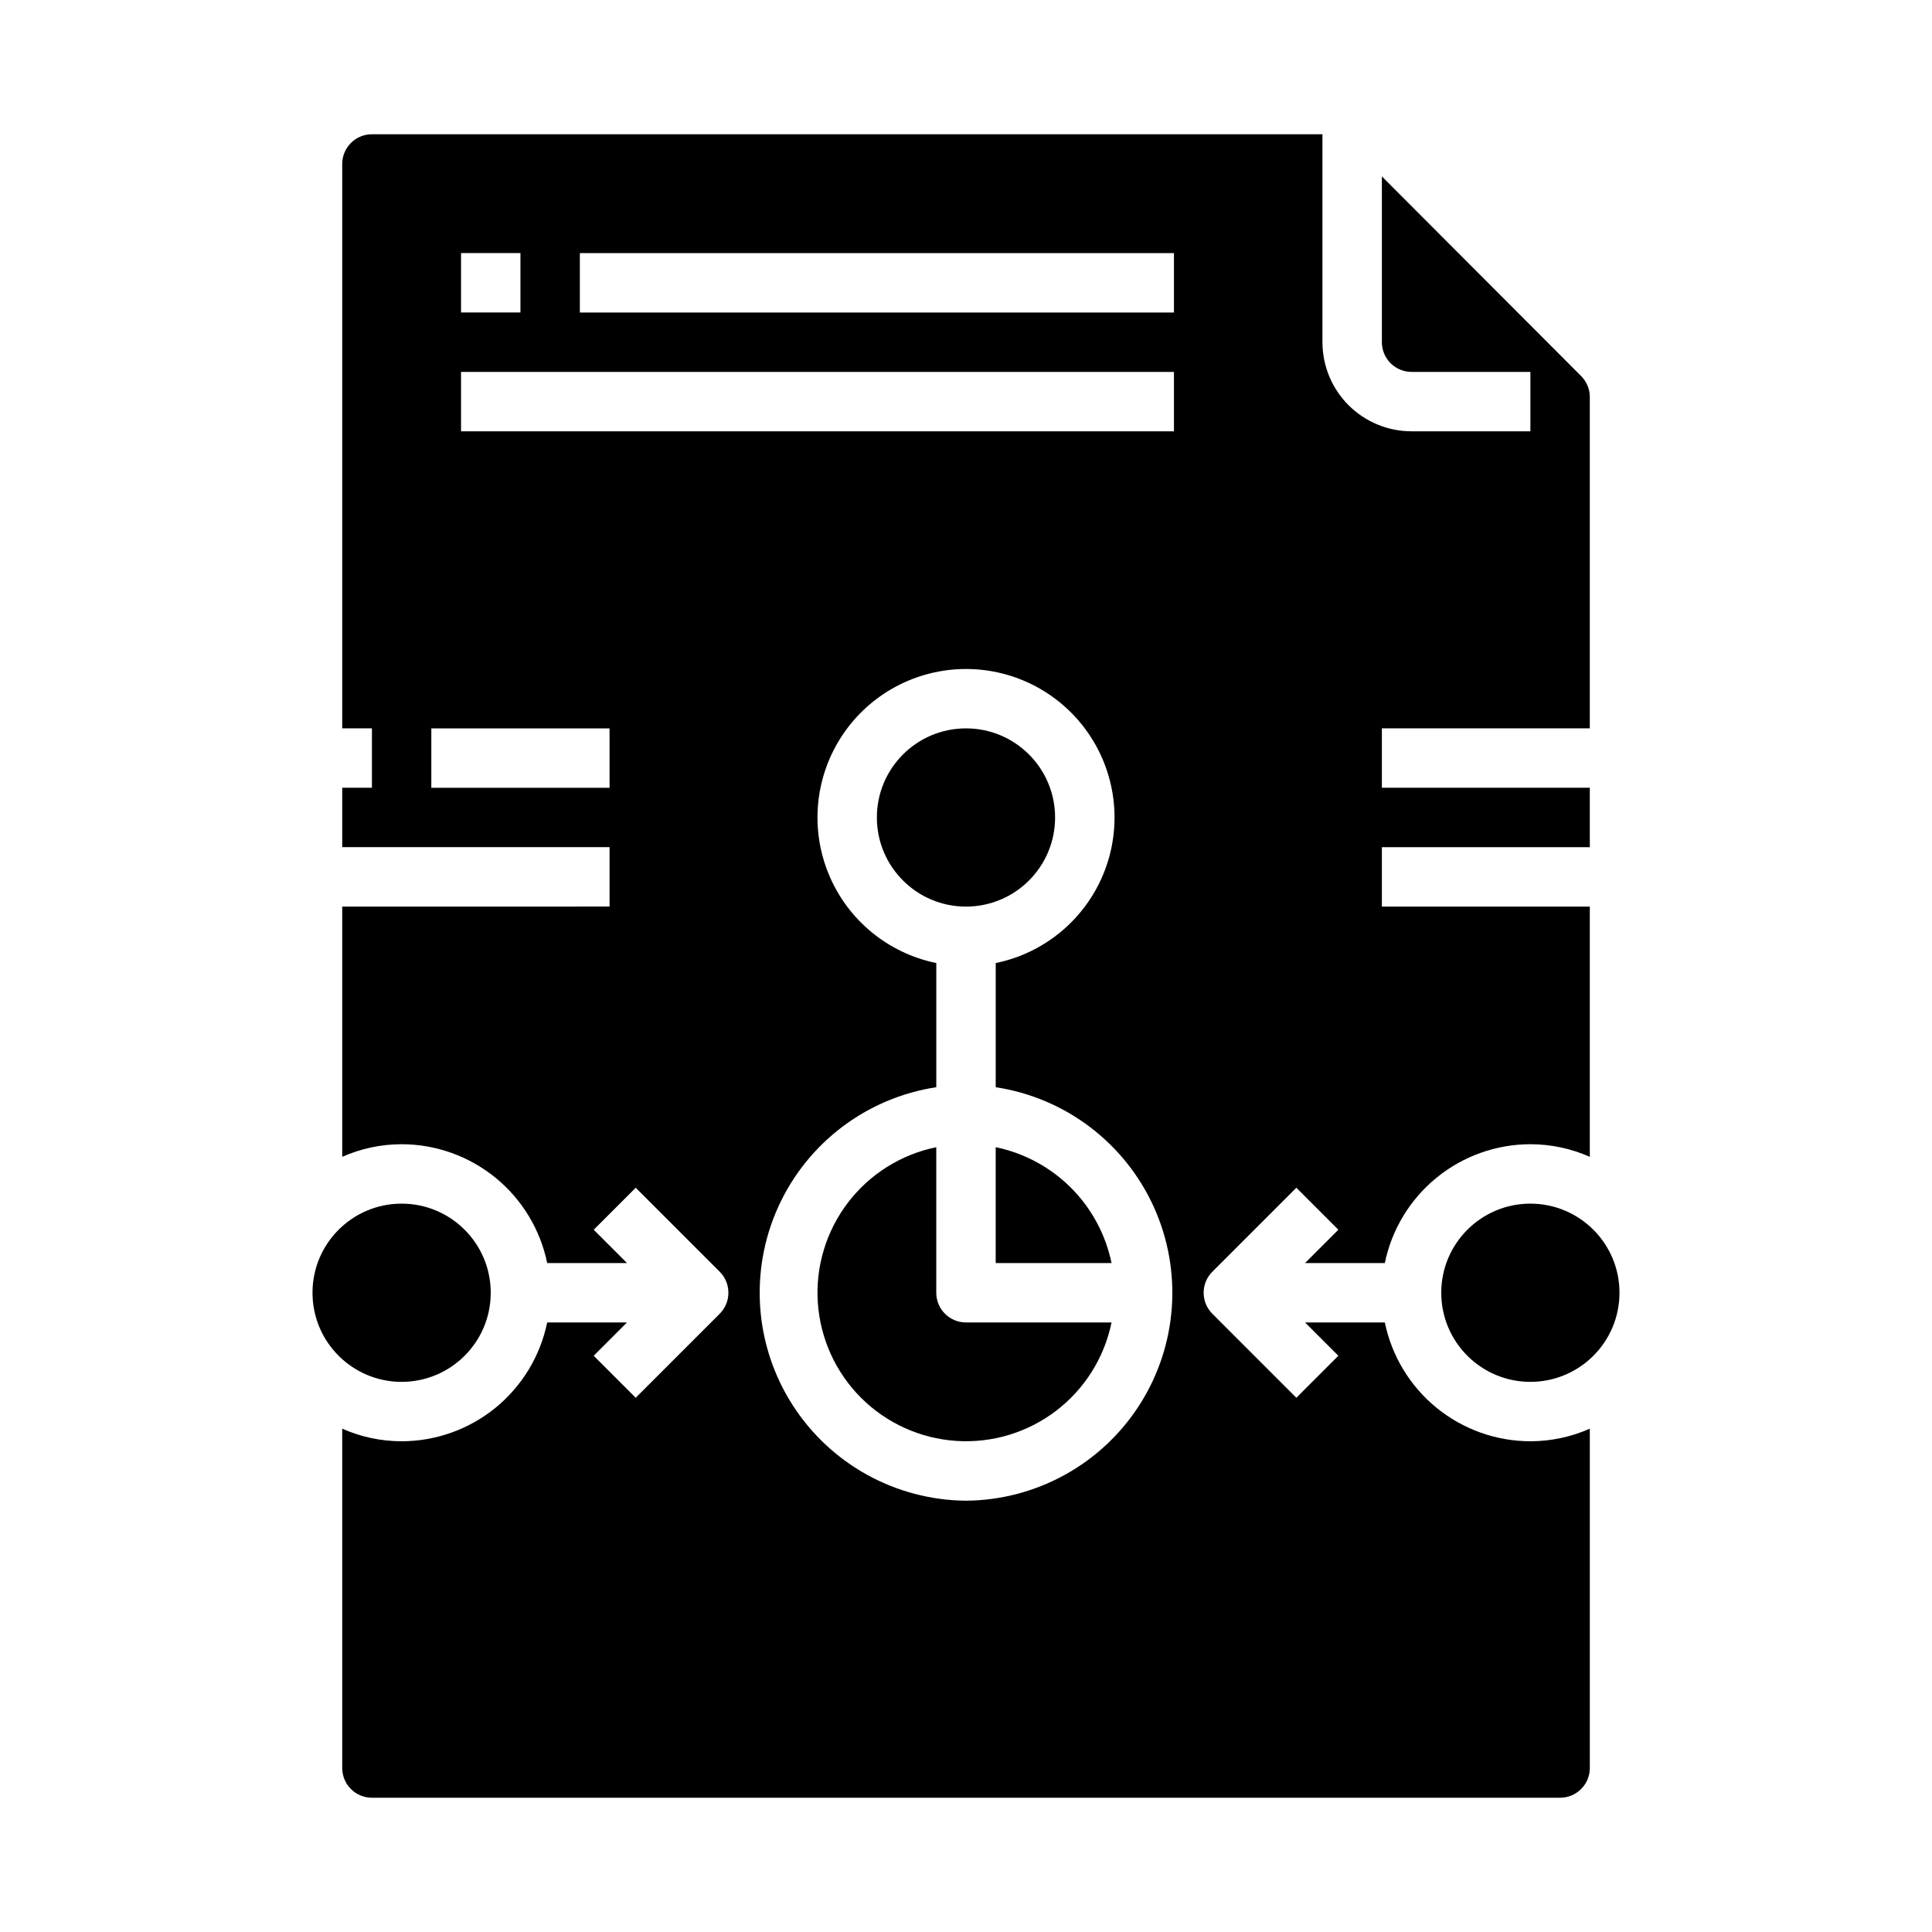 <?xml version="1.0" encoding="UTF-8"?>
<!-- Uploaded to: SVG Repo, www.svgrepo.com, Generator: SVG Repo Mixer Tools -->
<svg fill="#000000" width="800px" height="800px" version="1.1" viewBox="144 144 512 512" xmlns="http://www.w3.org/2000/svg">
 <g>
  <path d="m392.12 486.59v-38.57c-9.332 1.906-17.656 7.133-23.426 14.711-5.773 7.578-8.602 16.988-7.961 26.492s4.703 18.453 11.438 25.191c6.738 6.734 15.688 10.797 25.191 11.438 9.5 0.641 18.914-2.188 26.492-7.961s12.805-14.094 14.711-23.43h-38.57c-4.348 0-7.875-3.523-7.875-7.871z"/>
  <path d="m407.87 448.02v30.699h30.699c-1.559-7.559-5.293-14.492-10.75-19.949-5.457-5.457-12.391-9.195-19.949-10.75z"/>
  <path d="m573.18 486.59c0 13.043-10.574 23.617-23.617 23.617-13.043 0-23.617-10.574-23.617-23.617 0-13.043 10.574-23.613 23.617-23.613 13.043 0 23.617 10.57 23.617 23.613"/>
  <path d="m423.61 360.64c0 13.043-10.57 23.617-23.613 23.617s-23.617-10.574-23.617-23.617 10.574-23.613 23.617-23.613 23.613 10.57 23.613 23.613"/>
  <path d="m274.05 486.59c0 13.043-10.574 23.617-23.617 23.617-13.043 0-23.617-10.574-23.617-23.617 0-13.043 10.574-23.613 23.617-23.613 13.043 0 23.617 10.57 23.617 23.613"/>
  <path d="m549.57 525.95c-9.07-0.012-17.859-3.148-24.887-8.883-7.023-5.738-11.859-13.719-13.688-22.605h-21.141l8.824 8.824-11.133 11.133-22.262-22.262c-3.074-3.074-3.074-8.059 0-11.133l22.262-22.262 11.133 11.133-8.824 8.824h21.141c1.828-8.883 6.664-16.867 13.688-22.602 7.027-5.738 15.816-8.875 24.887-8.887 5.422 0.004 10.785 1.141 15.746 3.34v-66.316h-55.105v-15.742h55.105v-15.746h-55.105v-15.742h55.105v-87.805c0.004-2.086-0.824-4.086-2.301-5.559l-52.805-52.914v43.941c0 2.086 0.828 4.09 2.305 5.566 1.477 1.477 3.481 2.305 5.566 2.305h31.488v15.742h-31.488c-6.262 0-12.27-2.488-16.699-6.914-4.43-4.43-6.918-10.438-6.918-16.699v-55.105h-251.9c-4.348 0-7.871 3.523-7.871 7.871v149.57h7.871v15.742h-7.871v15.742h70.848v15.742l-70.848 0.004v66.316c4.957-2.199 10.32-3.336 15.742-3.34 9.07 0.012 17.859 3.148 24.887 8.887 7.027 5.734 11.859 13.719 13.688 22.602h21.152l-8.824-8.824 11.133-11.133 22.262 22.262h-0.004c3.074 3.074 3.074 8.059 0 11.133l-22.262 22.262-11.133-11.133 8.82-8.824h-21.145c-1.828 8.887-6.66 16.867-13.688 22.605-7.027 5.734-15.816 8.871-24.887 8.883-5.422-0.004-10.785-1.141-15.742-3.336v89.93c0 2.09 0.828 4.09 2.305 5.566 1.477 1.477 3.477 2.305 5.566 2.305h314.88c2.09 0 4.09-0.828 5.566-2.305 1.477-1.477 2.309-3.477 2.309-5.566v-89.93c-4.961 2.195-10.324 3.332-15.746 3.336zm-283.39-314.88h15.742v15.742h-15.742zm39.359 141.7h-47.234v-15.742h47.23zm94.465 188.93c-18.648-0.145-35.957-9.711-46.004-25.422-10.043-15.711-11.461-35.438-3.766-52.422 7.695-16.988 23.461-28.926 41.895-31.734v-32.906c-12.855-2.625-23.559-11.484-28.539-23.625-4.984-12.141-3.586-25.961 3.723-36.863 7.309-10.898 19.566-17.438 32.691-17.438 13.121 0 25.379 6.539 32.688 17.438 7.309 10.902 8.707 24.723 3.727 36.863-4.984 12.141-15.688 21-28.543 23.625v32.906c18.434 2.809 34.199 14.746 41.895 31.734 7.695 16.984 6.281 36.711-3.766 52.422-10.043 15.711-27.355 25.277-46 25.422zm55.105-283.39h-188.93v-15.742h188.93zm0-31.488h-157.44v-15.742h157.44z"/>
 </g>
</svg>